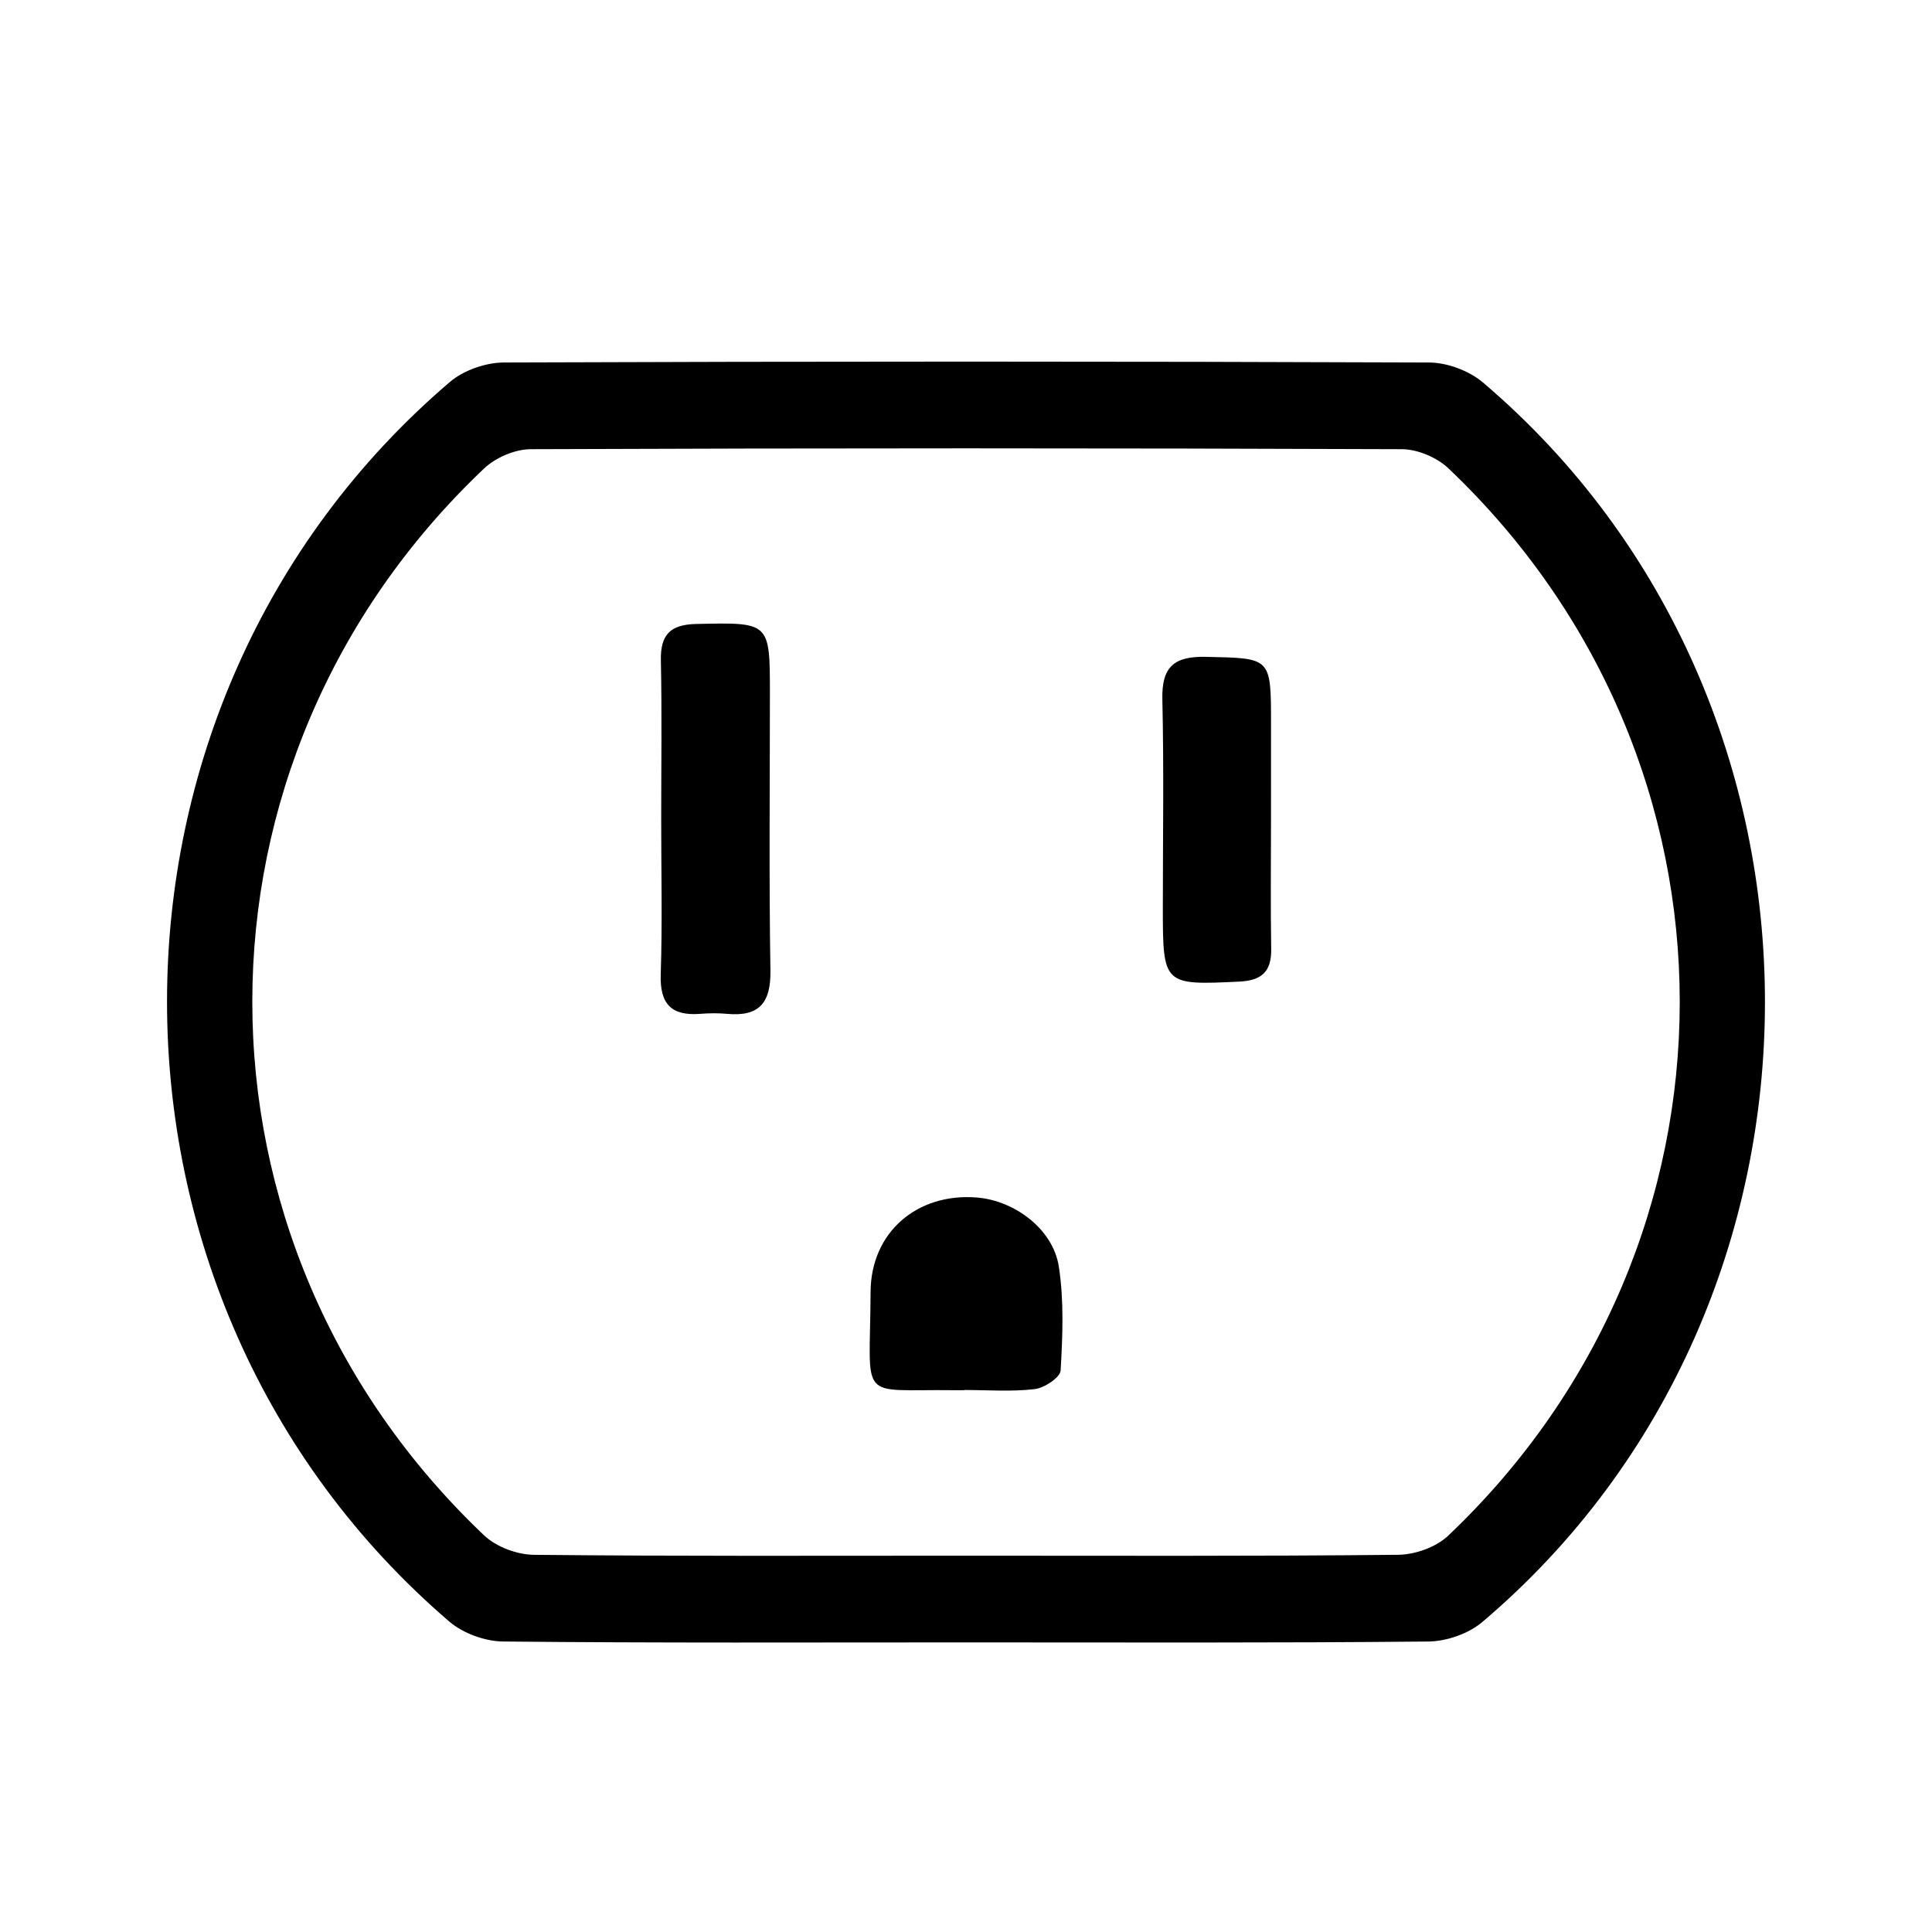 <?xml version="1.0" encoding="UTF-8"?>
<!-- Generator: Adobe Illustrator 16.0.0, SVG Export Plug-In . SVG Version: 6.00 Build 0)  -->
<svg xmlns="http://www.w3.org/2000/svg" xmlns:xlink="http://www.w3.org/1999/xlink" version="1.0" id="图层_1" x="0px" y="0px" width="128px" height="128px" viewBox="0 0 128 128" xml:space="preserve">
<g>
	<path fill-rule="evenodd" clip-rule="evenodd" d="M63.982,108.813c-10.216,0-20.433,0.045-30.648-0.059   c-1.207-0.012-2.657-0.541-3.57-1.324C4.818,86.016,4.836,46.63,29.803,25.309c0.913-0.779,2.375-1.288,3.583-1.293   c20.432-0.078,40.864-0.079,61.297,0.001c1.202,0.005,2.649,0.544,3.566,1.324c24.929,21.188,24.909,60.973-0.042,82.121   c-0.915,0.777-2.368,1.279-3.577,1.293C84.416,108.855,74.199,108.813,63.982,108.813z M64.002,103.068   c9.545,0,19.092,0.041,28.636-0.059c1.118-0.012,2.505-0.504,3.304-1.262c20.454-19.4,20.46-51.31,0.021-70.716   c-0.761-0.722-2.041-1.267-3.081-1.271c-19.24-0.075-38.48-0.075-57.721,0c-1.04,0.004-2.318,0.549-3.081,1.271   C11.6,50.426,11.592,82.289,32.072,101.721c0.801,0.762,2.178,1.277,3.293,1.289C44.91,103.109,54.456,103.068,64.002,103.068z"></path>
	<path fill-rule="evenodd" clip-rule="evenodd" d="M43.806,54.274c0-3.502,0.052-7.006-0.021-10.506   c-0.037-1.711,0.608-2.39,2.343-2.428c4.881-0.105,4.88-0.157,4.88,4.633c0,6.11-0.064,12.222,0.035,18.331   c0.033,2.14-0.745,3.062-2.869,2.866c-0.591-0.053-1.195-0.047-1.787,0c-1.906,0.146-2.677-0.65-2.612-2.613   C43.887,61.133,43.805,57.702,43.806,54.274z"></path>
	<path fill-rule="evenodd" clip-rule="evenodd" d="M84.207,54.393c-0.001,2.824-0.035,5.65,0.013,8.474   c0.025,1.515-0.637,2.098-2.128,2.168c-5.002,0.238-5.051,0.223-5.051-4.872c0-4.609,0.074-9.22-0.032-13.826   c-0.051-2.158,0.773-2.867,2.889-2.819c4.309,0.095,4.31,0.007,4.31,4.408C84.208,50.081,84.207,52.237,84.207,54.393z"></path>
	<path fill-rule="evenodd" clip-rule="evenodd" d="M63.875,92.105c-0.223,0-0.446,0.002-0.669,0   c-6.469-0.084-5.557,0.902-5.528-6.504c0.017-3.969,3.095-6.584,7.048-6.262c2.506,0.203,5.041,2.1,5.423,4.57   c0.348,2.254,0.255,4.598,0.12,6.887c-0.027,0.465-1.075,1.16-1.715,1.236c-1.54,0.182-3.117,0.059-4.68,0.059   C63.875,92.096,63.875,92.102,63.875,92.105z"></path>
</g>
</svg>
